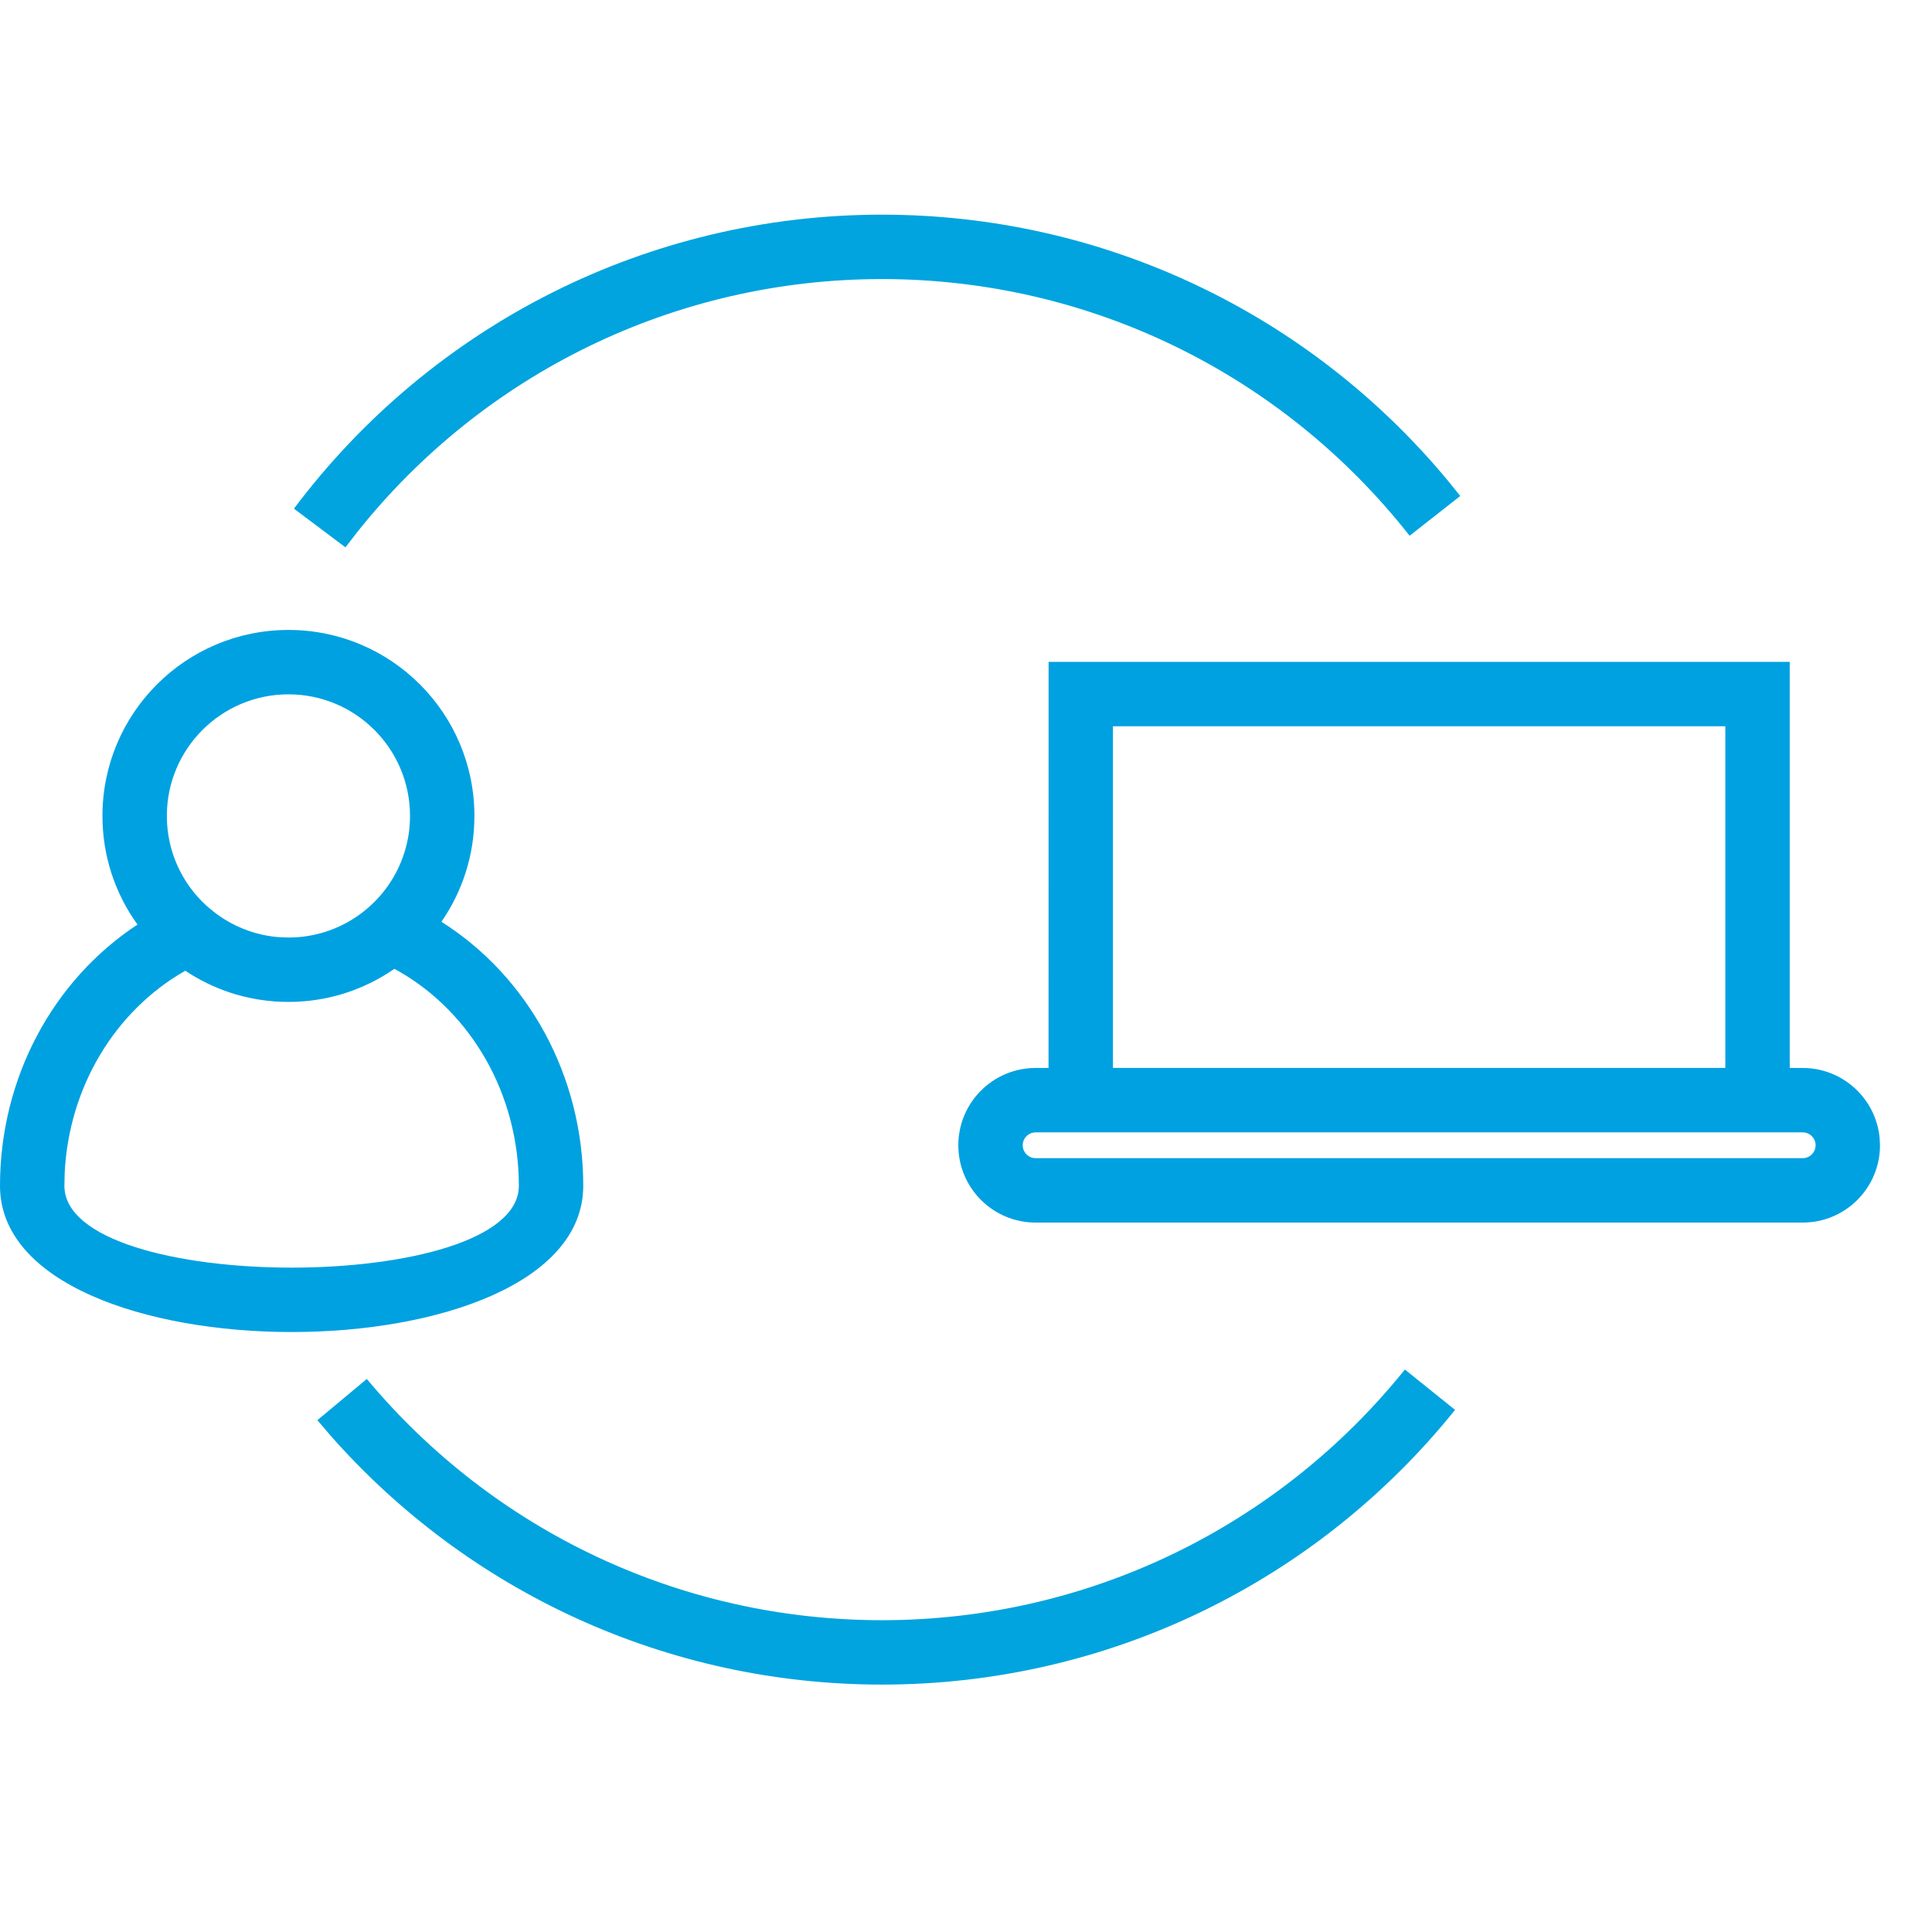<?xml version="1.0" encoding="UTF-8"?> <svg xmlns="http://www.w3.org/2000/svg" width="36" height="36" viewBox="0 0 36 36"><g fill="none" transform="translate(0 4)"><path fill="#00A1E1" d="M5.375,7.738 C7.289,7.738 8.84,9.29 8.84,11.204 C8.84,11.937 8.613,12.616 8.225,13.176 C9.839,14.194 10.868,16.046 10.868,18.095 C10.868,21.729 1.13686838e-13,21.729 1.13686838e-13,18.095 C1.13686838e-13,16.09 0.985,14.264 2.562,13.228 C2.151,12.659 1.909,11.96 1.909,11.204 C1.909,9.29 3.461,7.738 5.375,7.738 Z M7.348,14.053 L7.33,14.066 C7.214,14.145 7.093,14.217 6.967,14.283 L6.956,14.288 C6.942,14.296 6.927,14.303 6.913,14.31 C6.867,14.333 6.82,14.355 6.773,14.376 C6.749,14.386 6.725,14.396 6.701,14.406 C6.662,14.423 6.622,14.438 6.583,14.453 C6.555,14.463 6.527,14.473 6.499,14.483 C6.446,14.501 6.394,14.518 6.341,14.533 C6.327,14.537 6.314,14.54 6.301,14.544 C6.232,14.563 6.163,14.58 6.093,14.595 C6.071,14.599 6.05,14.604 6.028,14.608 C5.987,14.616 5.946,14.623 5.904,14.629 C5.865,14.635 5.827,14.64 5.788,14.645 C5.753,14.649 5.718,14.653 5.683,14.656 C5.581,14.665 5.478,14.669 5.375,14.669 L5.591,14.663 C5.52,14.667 5.447,14.669 5.375,14.669 C5.299,14.669 5.225,14.667 5.15,14.662 C5.143,14.662 5.136,14.661 5.128,14.661 C5.075,14.657 5.023,14.652 4.971,14.646 C4.932,14.642 4.893,14.636 4.853,14.63 C4.823,14.626 4.794,14.621 4.764,14.616 C4.732,14.61 4.7,14.604 4.668,14.597 C4.624,14.588 4.58,14.578 4.536,14.567 C4.515,14.562 4.493,14.556 4.471,14.55 C4.338,14.515 4.208,14.471 4.081,14.42 C4.066,14.413 4.051,14.407 4.037,14.401 C3.984,14.38 3.932,14.356 3.881,14.332 C3.87,14.326 3.858,14.32 3.846,14.314 C3.709,14.248 3.578,14.172 3.453,14.088 C2.143,14.833 1.281,16.258 1.205,17.864 L1.205,17.864 L1.2,18.095 C1.2,20.129 9.668,20.129 9.668,18.095 C9.668,16.388 8.779,14.863 7.417,14.09 L7.417,14.09 L7.348,14.053 Z M5.375,8.938 C4.124,8.938 3.109,9.952 3.109,11.204 C3.109,11.864 3.391,12.458 3.842,12.872 L3.907,12.927 C3.991,12.999 4.079,13.064 4.172,13.123 C4.183,13.131 4.194,13.138 4.205,13.144 L4.172,13.123 C4.327,13.221 4.492,13.299 4.666,13.356 C4.673,13.358 4.679,13.36 4.685,13.362 L4.666,13.356 C4.714,13.372 4.762,13.386 4.811,13.399 L4.685,13.362 C4.749,13.383 4.813,13.4 4.879,13.415 L4.811,13.399 C4.861,13.412 4.912,13.423 4.963,13.432 L4.879,13.415 C4.935,13.428 4.992,13.438 5.05,13.446 L4.963,13.432 C5.02,13.443 5.077,13.451 5.135,13.457 L5.05,13.446 C5.101,13.454 5.153,13.459 5.205,13.463 L5.375,13.469 C5.434,13.469 5.492,13.467 5.551,13.463 C5.572,13.461 5.594,13.459 5.615,13.457 L5.551,13.463 C5.612,13.458 5.672,13.451 5.732,13.442 L5.615,13.457 C5.672,13.451 5.729,13.443 5.785,13.432 L5.732,13.442 C5.794,13.432 5.856,13.419 5.916,13.405 L5.785,13.432 C5.844,13.421 5.903,13.408 5.961,13.393 L5.916,13.405 C5.96,13.394 6.004,13.382 6.047,13.369 L5.961,13.393 C6.055,13.368 6.147,13.337 6.236,13.3 C6.246,13.297 6.256,13.293 6.265,13.289 L6.236,13.3 C7.06,12.961 7.64,12.15 7.64,11.204 C7.64,9.952 6.626,8.938 5.375,8.938 Z"></path><path fill="#01A4DE" d="M26.178,21.519 L27.113,22.271 C24.529,25.484 20.638,27.39 16.434,27.39 C12.443,27.39 8.731,25.672 6.152,22.742 L5.914,22.463 L6.835,21.695 C9.195,24.524 12.678,26.19 16.434,26.19 C20.27,26.19 23.819,24.452 26.178,21.519 Z M16.434,0 C20.568,0 24.398,1.844 26.979,4.956 L27.21,5.242 L26.266,5.983 C23.911,2.985 20.321,1.2 16.434,1.2 C12.573,1.2 9.006,2.963 6.654,5.918 L6.437,6.199 L5.477,5.478 C8.048,2.055 12.071,0 16.434,0 Z"></path><path fill="#00A1E1" d="M33.349,8.333 L33.349,15.899 L33.59,15.9 C34.339,15.9 34.954,16.471 35.024,17.202 L35.031,17.34 C35.031,18.136 34.386,18.781 33.59,18.781 L33.59,18.781 L19.298,18.781 C18.502,18.781 17.857,18.136 17.857,17.34 C17.857,16.545 18.502,15.9 19.298,15.9 L19.298,15.9 L19.538,15.899 L19.539,8.333 L33.349,8.333 Z M33.59,17.1 L19.298,17.1 C19.165,17.1 19.057,17.208 19.057,17.34 C19.057,17.473 19.165,17.581 19.298,17.581 L19.298,17.581 L33.59,17.581 C33.723,17.581 33.831,17.473 33.831,17.34 C33.831,17.208 33.723,17.1 33.59,17.1 L33.59,17.1 Z M32.149,9.533 L20.738,9.533 L20.738,15.899 L32.149,15.899 L32.149,9.533 Z"></path></g></svg> 